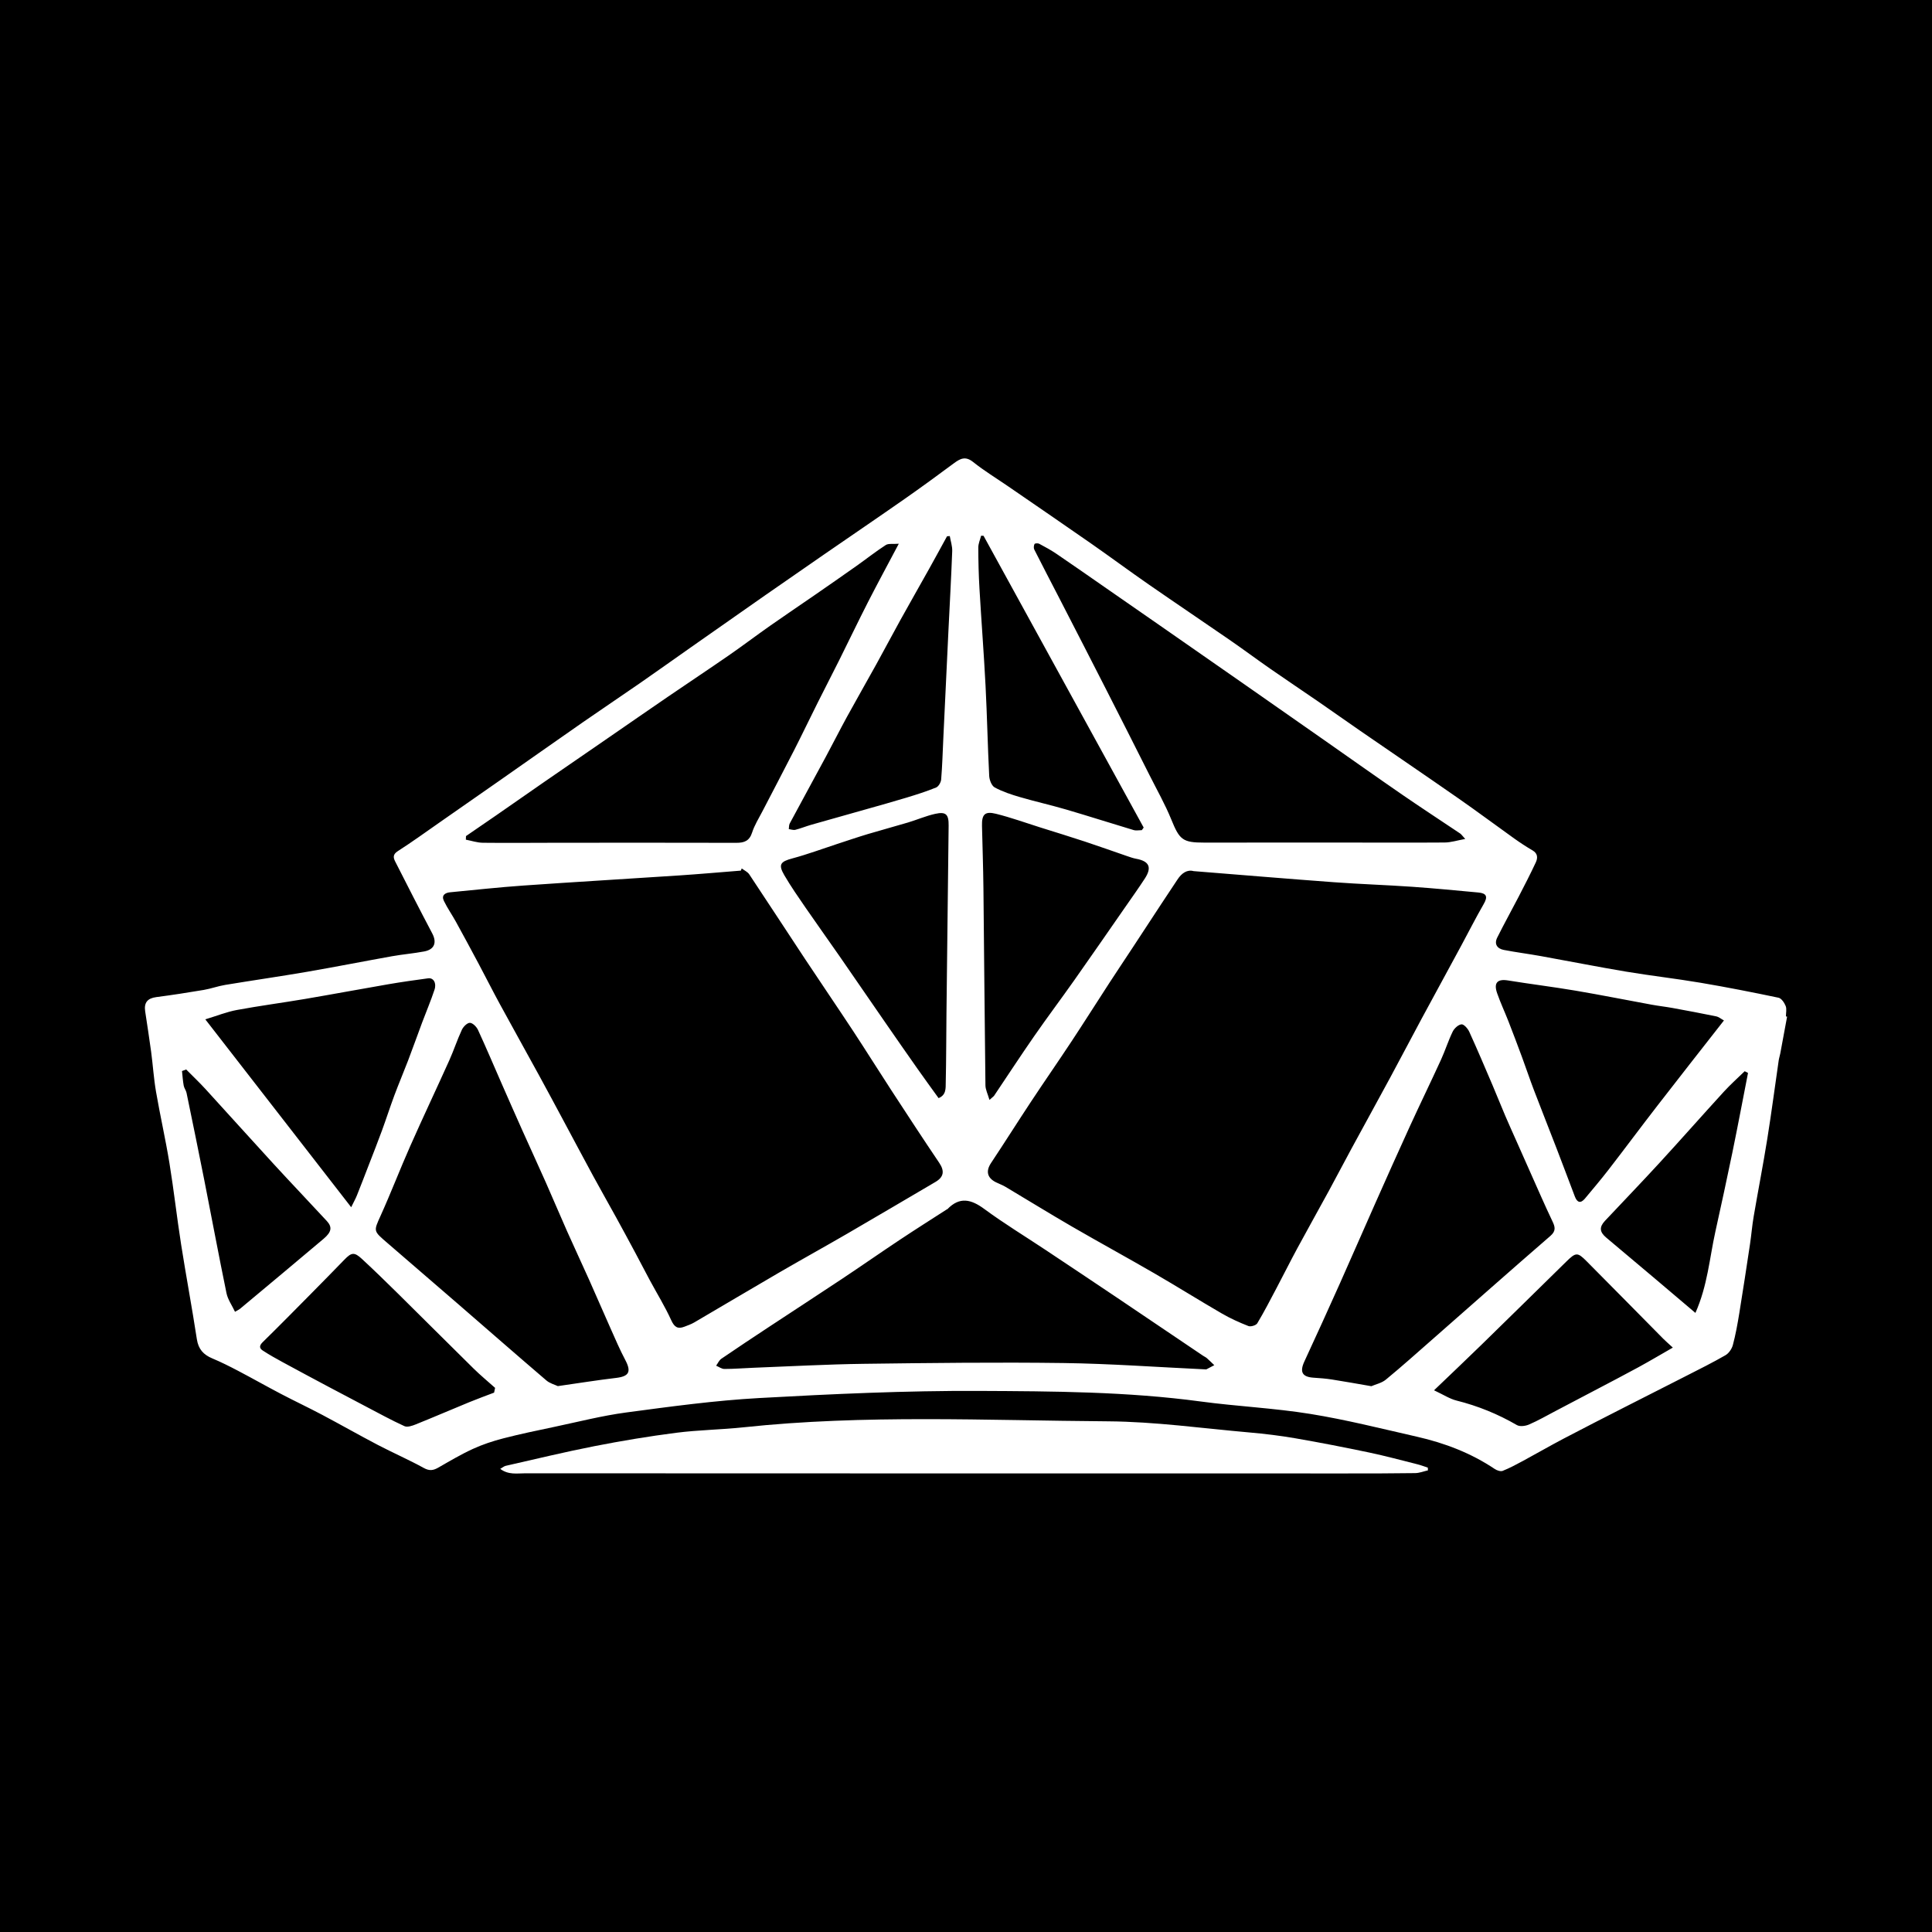<?xml version="1.0" encoding="utf-8"?>
<!-- Generator: Adobe Illustrator 17.0.0, SVG Export Plug-In . SVG Version: 6.00 Build 0)  -->
<!DOCTYPE svg PUBLIC "-//W3C//DTD SVG 1.1//EN" "http://www.w3.org/Graphics/SVG/1.1/DTD/svg11.dtd">
<svg version="1.1" id="Layer_1" xmlns="http://www.w3.org/2000/svg" xmlns:xlink="http://www.w3.org/1999/xlink" x="0px" y="0px"
	 width="200px" height="200px" viewBox="0 0 200 200" enable-background="new 0 0 200 200" xml:space="preserve">
<rect width="200" height="200"/>
<g>
	<path fill="#FFFFFF" d="M185,105.242c-0.235,1.273-0.469,2.547-0.708,3.82c-0.045,0.238-0.126,0.469-0.161,0.708
		c-0.395,2.714-0.75,5.433-1.184,8.14c-0.43,2.679-0.95,5.344-1.407,8.019c-0.163,0.953-0.238,1.92-0.382,2.876
		c-0.359,2.388-0.721,4.776-1.11,7.159c-0.179,1.099-0.377,2.201-0.664,3.275c-0.106,0.397-0.417,0.852-0.765,1.053
		c-1.328,0.766-2.706,1.448-4.073,2.147c-2.12,1.084-4.248,2.153-6.368,3.236c-2.113,1.08-4.229,2.155-6.329,3.26
		c-1.408,0.741-2.786,1.539-4.186,2.295c-0.689,0.372-1.382,0.745-2.107,1.033c-0.217,0.086-0.595-0.043-0.82-0.194
		c-2.46-1.65-5.177-2.687-8.041-3.338c-3.676-0.836-7.341-1.763-11.058-2.363c-3.754-0.606-7.576-0.779-11.348-1.287
		c-7.611-1.025-15.275-1.058-22.918-1.093c-7.588-0.035-15.184,0.316-22.764,0.736c-4.609,0.255-9.204,0.884-13.785,1.496
		c-2.501,0.334-4.964,0.968-7.439,1.49c-1.767,0.372-3.537,0.738-5.284,1.19c-1.076,0.278-2.148,0.633-3.156,1.096
		c-1.227,0.563-2.395,1.258-3.569,1.93c-0.512,0.293-0.911,0.364-1.493,0.043c-1.552-0.855-3.184-1.563-4.755-2.384
		c-1.94-1.014-3.843-2.1-5.779-3.125c-1.409-0.746-2.852-1.425-4.264-2.165c-1.489-0.78-2.952-1.61-4.441-2.391
		c-0.874-0.459-1.76-0.903-2.669-1.284c-0.914-0.383-1.436-0.956-1.594-1.989c-0.501-3.279-1.117-6.539-1.631-9.816
		c-0.44-2.803-0.752-5.625-1.209-8.425c-0.403-2.467-0.962-4.909-1.387-7.373c-0.236-1.368-0.322-2.762-0.506-4.14
		c-0.187-1.398-0.411-2.792-0.618-4.188c-0.133-0.894,0.24-1.349,1.151-1.468c1.645-0.214,3.286-0.468,4.921-0.745
		c0.742-0.126,1.459-0.393,2.201-0.516c2.827-0.468,5.665-0.874,8.489-1.36c2.942-0.506,5.872-1.088,8.811-1.613
		c1.099-0.196,2.217-0.286,3.314-0.493c1.07-0.202,1.328-0.926,0.828-1.874c-1.304-2.47-2.574-4.958-3.838-7.448
		c-0.197-0.388-0.247-0.725,0.269-1.056c1.52-0.975,2.983-2.038,4.466-3.071c2.028-1.412,4.055-2.824,6.08-4.241
		c2.883-2.017,5.758-4.046,8.647-6.055c1.929-1.341,3.884-2.645,5.815-3.983c1.808-1.253,3.599-2.532,5.399-3.796
		c2.514-1.765,5.028-3.531,7.547-5.288c2.046-1.428,4.098-2.848,6.152-4.265c2.777-1.916,5.569-3.812,8.335-5.744
		c1.728-1.207,3.431-2.452,5.125-3.708c0.656-0.486,1.196-0.779,1.993-0.142c1.15,0.918,2.419,1.688,3.635,2.525
		c2.846,1.958,5.699,3.907,8.533,5.883c2.021,1.409,4,2.876,6.024,4.28c2.765,1.919,5.56,3.795,8.33,5.707
		c1.438,0.992,2.84,2.037,4.274,3.034c1.632,1.135,3.286,2.237,4.923,3.365c1.464,1.009,2.913,2.041,4.378,3.05
		c3.397,2.341,6.81,4.659,10.196,7.017c1.931,1.345,3.816,2.755,5.732,4.122c0.612,0.436,1.243,0.85,1.892,1.228
		c0.557,0.324,0.546,0.796,0.333,1.251c-0.56,1.198-1.167,2.375-1.775,3.55c-0.731,1.412-1.506,2.802-2.215,4.225
		c-0.334,0.67-0.004,1.145,0.681,1.278c1.273,0.246,2.561,0.408,3.837,0.638c2.941,0.529,5.871,1.113,8.818,1.607
		c2.559,0.428,5.142,0.718,7.701,1.151c2.704,0.457,5.397,0.987,8.082,1.551c0.302,0.063,0.605,0.517,0.741,0.856
		c0.125,0.313,0.027,0.716,0.027,1.079C184.918,105.226,184.959,105.234,185,105.242z M76.782,89.899
		c-0.029,0.076-0.058,0.151-0.088,0.227c-2.137,0.169-4.272,0.359-6.411,0.501c-5.368,0.357-10.739,0.669-16.105,1.045
		c-2.53,0.177-5.054,0.455-7.579,0.697c-0.53,0.051-0.925,0.316-0.647,0.892c0.36,0.746,0.843,1.432,1.244,2.159
		c0.798,1.448,1.582,2.904,2.359,4.363c0.735,1.379,1.436,2.776,2.183,4.148c1.353,2.486,2.733,4.956,4.092,7.439
		c0.837,1.53,1.658,3.068,2.483,4.604c1.025,1.909,2.039,3.825,3.073,5.73c0.789,1.452,1.607,2.888,2.404,4.336
		c0.666,1.211,1.322,2.427,1.974,3.644c0.51,0.951,1.001,1.912,1.513,2.861c0.742,1.377,1.568,2.714,2.213,4.134
		c0.33,0.725,0.684,0.924,1.372,0.656c0.338-0.132,0.687-0.251,0.998-0.432c2.935-1.717,5.855-3.459,8.795-5.168
		c2.343-1.362,4.715-2.671,7.059-4.031c3.047-1.768,6.078-3.564,9.117-5.346c0.887-0.52,0.964-1.144,0.39-1.994
		c-1.668-2.47-3.298-4.965-4.926-7.461c-1.348-2.067-2.654-4.16-4.01-6.221c-1.639-2.491-3.323-4.952-4.969-7.439
		c-1.924-2.906-3.82-5.829-5.752-8.729C77.39,90.252,77.047,90.102,76.782,89.899z M123.565,90.178
		c-0.664-0.181-1.232,0.197-1.67,0.866c-0.527,0.806-1.068,1.604-1.597,2.409c-1.04,1.582-2.075,3.167-3.115,4.748
		c-0.777,1.182-1.565,2.356-2.336,3.541c-1.314,2.021-2.601,4.06-3.929,6.072c-1.377,2.085-2.803,4.136-4.181,6.22
		c-1.396,2.11-2.744,4.252-4.145,6.359c-0.551,0.828-0.413,1.532,0.496,1.99c0.323,0.163,0.67,0.281,0.979,0.465
		c2.299,1.368,4.575,2.776,6.89,4.118c2.836,1.643,5.715,3.212,8.551,4.855c2.341,1.356,4.635,2.794,6.976,4.151
		c0.877,0.508,1.811,0.932,2.756,1.301c0.241,0.094,0.785-0.073,0.913-0.285c0.711-1.184,1.343-2.416,1.989-3.638
		c0.728-1.379,1.425-2.775,2.166-4.146c1.071-1.982,2.176-3.946,3.254-5.925c0.791-1.453,1.554-2.921,2.343-4.375
		c1.336-2.462,2.691-4.914,4.022-7.378c1.087-2.01,2.143-4.037,3.227-6.049c1.372-2.546,2.76-5.084,4.136-7.628
		c0.769-1.421,1.495-2.866,2.303-4.264c0.432-0.748,0.32-1.112-0.556-1.193c-2.287-0.211-4.574-0.435-6.866-0.594
		c-2.686-0.186-5.378-0.271-8.063-0.469C133.315,90.977,128.525,90.573,123.565,90.178z M48.238,86.552
		c-0.004,0.124-0.008,0.247-0.013,0.371c0.588,0.112,1.174,0.314,1.763,0.32c2.602,0.03,5.205,0,7.807-0.001
		c6.143-0.003,12.286-0.01,18.429,0.007c0.82,0.002,1.357-0.193,1.635-1.066c0.244-0.765,0.69-1.467,1.063-2.188
		c1.089-2.106,2.199-4.202,3.276-6.315c0.832-1.632,1.622-3.286,2.442-4.924c0.74-1.48,1.504-2.948,2.242-4.428
		c0.994-1.992,1.953-4.001,2.965-5.984c0.99-1.937,2.028-3.849,3.195-6.056c-0.615,0.05-1.07-0.045-1.348,0.134
		c-1.033,0.667-2,1.434-3.005,2.145c-1.451,1.026-2.91,2.04-4.372,3.05c-1.535,1.061-3.085,2.1-4.612,3.173
		c-1.429,1.004-2.822,2.06-4.258,3.054c-2.079,1.439-4.188,2.836-6.276,4.263c-2.06,1.408-4.11,2.832-6.165,4.248
		c-2.233,1.538-4.469,3.072-6.699,4.613c-1.655,1.144-3.302,2.3-4.956,3.446C50.319,85.132,49.277,85.84,48.238,86.552z
		 M151.68,86.848c-0.322-0.35-0.404-0.482-0.521-0.561c-1.998-1.342-4.017-2.656-5.999-4.021c-2.704-1.862-5.382-3.763-8.072-5.645
		c-2.834-1.983-5.669-3.967-8.506-5.946c-2.892-2.018-5.786-4.031-8.681-6.045c-1.854-1.29-3.711-2.577-5.567-3.864
		c-1.657-1.149-3.308-2.308-4.976-3.439c-0.57-0.386-1.18-0.717-1.789-1.041c-0.127-0.068-0.44-0.045-0.476,0.029
		c-0.078,0.16-0.104,0.417-0.026,0.571c0.836,1.659,1.699,3.304,2.55,4.956c0.879,1.705,1.756,3.412,2.632,5.119
		c0.755,1.471,1.508,2.942,2.259,4.415c0.725,1.422,1.448,2.845,2.169,4.269c0.772,1.525,1.545,3.05,2.311,4.579
		c0.766,1.528,1.618,3.022,2.26,4.601c0.86,2.114,1.167,2.404,3.435,2.401c4.478-0.006,8.957-0.008,13.435-0.007
		c3.811,0.001,7.622,0.025,11.433-0.003C150.192,87.213,150.832,87.002,151.68,86.848z M124.871,141.761
		c0.135-0.071,0.483-0.255,0.831-0.438c-0.256-0.244-0.506-0.494-0.77-0.728c-0.112-0.099-0.257-0.158-0.382-0.243
		c-2.971-2.005-5.937-4.015-8.912-6.014c-2.475-1.663-4.955-3.318-7.438-4.969c-2.104-1.4-4.27-2.714-6.302-4.213
		c-1.365-1.007-2.547-1.299-3.819,0.011c-0.02,0.02-0.056,0.023-0.081,0.039c-1.614,1.042-3.239,2.068-4.838,3.131
		c-2.007,1.335-3.985,2.714-5.992,4.05c-2.481,1.651-4.982,3.272-7.469,4.913c-1.682,1.11-3.363,2.221-5.026,3.359
		c-0.234,0.16-0.362,0.474-0.539,0.717c0.285,0.119,0.57,0.34,0.855,0.339c0.997,0,1.994-0.085,2.991-0.123
		c3.808-0.145,7.615-0.359,11.424-0.409c6.893-0.09,13.789-0.173,20.682-0.082C114.921,141.165,119.752,141.522,124.871,141.761z
		 M57.747,143.49c2.147-0.306,4.086-0.619,6.035-0.849c1.344-0.159,1.591-0.64,0.945-1.859c-0.561-1.059-1.032-2.166-1.521-3.262
		c-0.75-1.678-1.473-3.368-2.223-5.045c-0.749-1.674-1.529-3.333-2.275-5.009c-0.745-1.674-1.452-3.365-2.195-5.04
		c-0.804-1.812-1.636-3.612-2.446-5.421c-0.725-1.619-1.439-3.244-2.152-4.868c-0.809-1.844-1.592-3.7-2.437-5.527
		c-0.149-0.321-0.547-0.723-0.835-0.727c-0.281-0.004-0.683,0.401-0.831,0.72c-0.482,1.035-0.836,2.129-1.305,3.171
		c-1.332,2.962-2.724,5.896-4.039,8.865c-1.059,2.391-1.994,4.837-3.072,7.219c-0.738,1.632-0.754,1.555,0.733,2.839
		c2.42,2.09,4.845,4.175,7.263,6.269c3.055,2.646,6.096,5.309,9.168,7.936C56.918,143.21,57.43,143.338,57.747,143.49z
		 M141.962,143.499c0.454-0.198,1.073-0.327,1.505-0.683c1.654-1.362,3.251-2.793,4.862-4.207c4.054-3.559,8.091-7.139,12.17-10.67
		c0.594-0.514,0.484-0.934,0.218-1.492c-0.428-0.894-0.835-1.798-1.24-2.704c-0.835-1.868-1.661-3.739-2.491-5.609
		c-0.39-0.879-0.79-1.754-1.167-2.638c-0.448-1.049-0.866-2.111-1.314-3.16c-0.791-1.851-1.576-3.706-2.412-5.537
		c-0.149-0.327-0.556-0.785-0.801-0.76c-0.333,0.034-0.745,0.416-0.909,0.753c-0.461,0.944-0.775,1.958-1.213,2.914
		c-1.051,2.295-2.157,4.565-3.208,6.86c-1.226,2.677-2.423,5.367-3.62,8.057c-1.225,2.754-2.421,5.52-3.652,8.27
		c-1.203,2.686-2.42,5.366-3.658,8.037c-0.507,1.093-0.236,1.61,0.944,1.688c0.633,0.042,1.269,0.088,1.895,0.186
		C139.182,143.008,140.488,143.247,141.962,143.499z M21.253,105.522c5.136,6.614,10.052,12.947,15.101,19.449
		c0.288-0.588,0.463-0.896,0.593-1.222c0.424-1.061,0.834-2.129,1.246-3.195c0.452-1.171,0.915-2.339,1.347-3.518
		c0.444-1.211,0.837-2.44,1.287-3.649c0.45-1.207,0.957-2.393,1.416-3.596c0.502-1.317,0.973-2.646,1.467-3.966
		c0.421-1.126,0.896-2.234,1.271-3.374c0.231-0.699-0.116-1.249-0.655-1.177c-1.375,0.185-2.751,0.379-4.118,0.614
		c-2.881,0.495-5.754,1.035-8.636,1.524c-2.351,0.399-4.717,0.708-7.061,1.143C23.475,104.747,22.478,105.151,21.253,105.522z
		 M97.161,113.677c0.807-0.325,0.729-1.036,0.742-1.629c0.054-2.386,0.049-4.773,0.075-7.159c0.071-6.475,0.145-12.95,0.224-19.424
		c0.014-1.153-0.265-1.465-1.391-1.216c-0.959,0.213-1.874,0.614-2.819,0.897c-1.382,0.414-2.777,0.783-4.158,1.198
		c-1.065,0.32-2.117,0.68-3.175,1.025c-1.541,0.503-3.065,1.073-4.629,1.492c-1.239,0.331-1.487,0.627-0.841,1.735
		c0.68,1.167,1.456,2.28,2.222,3.394c1.142,1.661,2.32,3.297,3.468,4.953c1.612,2.324,3.209,4.659,4.818,6.985
		c1.096,1.585,2.196,3.168,3.306,4.744C95.707,111.674,96.432,112.663,97.161,113.677z M102.43,113.863
		c0.353-0.318,0.435-0.367,0.483-0.439c1.376-2.046,2.724-4.112,4.13-6.138c1.357-1.956,2.788-3.861,4.161-5.807
		c1.75-2.481,3.474-4.979,5.207-7.472c0.704-1.013,1.422-2.019,2.096-3.052c0.763-1.17,0.466-1.806-0.896-2.057
		c-0.323-0.06-0.638-0.174-0.951-0.281c-1.449-0.497-2.89-1.016-4.344-1.496c-1.541-0.509-3.094-0.983-4.642-1.47
		c-1.52-0.478-3.024-1.024-4.568-1.408c-1.159-0.288-1.478,0.063-1.45,1.252c0.05,2.146,0.125,4.292,0.148,6.438
		c0.074,6.806,0.123,13.612,0.208,20.417C102.017,112.799,102.252,113.245,102.43,113.863z M178.462,105.638
		c-0.329-0.182-0.541-0.372-0.782-0.421c-1.507-0.309-3.018-0.594-4.531-0.87c-0.712-0.13-1.433-0.208-2.145-0.338
		c-2.64-0.483-5.272-1.011-7.918-1.459c-2.318-0.392-4.654-0.677-6.975-1.054c-1.09-0.177-1.506,0.232-1.13,1.316
		c0.344,0.99,0.793,1.942,1.174,2.919c0.481,1.232,0.947,2.469,1.406,3.71c0.416,1.125,0.795,2.265,1.223,3.386
		c0.772,2.023,1.573,4.034,2.352,6.055c0.639,1.658,1.262,3.322,1.893,4.983c0.238,0.625,0.592,0.75,1.046,0.207
		c0.83-0.994,1.667-1.983,2.459-3.007c1.692-2.19,3.342-4.413,5.036-6.601C173.815,111.559,176.087,108.676,178.462,105.638z
		 M98.321,55.493c-0.095,0.008-0.19,0.016-0.285,0.023c-0.617,1.123-1.227,2.249-1.852,3.368c-0.984,1.763-1.987,3.516-2.966,5.282
		c-0.844,1.525-1.656,3.068-2.499,4.594c-1.004,1.817-2.039,3.616-3.036,5.437c-0.752,1.373-1.455,2.771-2.197,4.149
		c-1.24,2.303-2.498,4.598-3.735,6.903c-0.087,0.163-0.066,0.384-0.095,0.579c0.227,0.029,0.471,0.125,0.677,0.073
		c0.555-0.14,1.088-0.361,1.639-0.519c1.899-0.544,3.803-1.073,5.704-1.612c1.389-0.394,2.781-0.779,4.162-1.199
		c1.035-0.315,2.07-0.641,3.069-1.05c0.252-0.103,0.497-0.533,0.522-0.831c0.117-1.414,0.156-2.833,0.223-4.251
		c0.176-3.713,0.35-7.425,0.529-11.138c0.132-2.746,0.289-5.491,0.391-8.238C98.594,56.543,98.41,56.016,98.321,55.493z
		 M118.202,85.937c0.064-0.089,0.127-0.178,0.191-0.268c-5.525-10.068-11.051-20.135-16.576-30.203
		c-0.084-0.003-0.168-0.005-0.253-0.008c-0.102,0.409-0.292,0.819-0.291,1.228c0.003,1.42,0.039,2.842,0.122,4.26
		c0.195,3.348,0.457,6.693,0.629,10.042c0.16,3.11,0.22,6.225,0.378,9.335c0.021,0.419,0.252,1.021,0.573,1.195
		c0.812,0.44,1.714,0.736,2.608,0.997c1.586,0.463,3.202,0.823,4.788,1.288c2.333,0.683,4.648,1.428,6.978,2.124
		C117.61,86.005,117.916,85.937,118.202,85.937z M51.148,144.165c0.035-0.164,0.069-0.329,0.104-0.493
		c-0.741-0.663-1.511-1.296-2.219-1.993c-2.627-2.584-5.228-5.194-7.851-7.782c-1.224-1.208-2.457-2.409-3.719-3.577
		c-0.783-0.725-1.078-0.675-1.8,0.069c-1.153,1.189-2.313,2.371-3.478,3.549c-1.653,1.67-3.3,3.347-4.98,4.99
		c-0.359,0.351-0.388,0.628-0.012,0.874c0.67,0.439,1.373,0.832,2.078,1.215c1.581,0.861,3.169,1.708,4.758,2.554
		c1.273,0.678,2.549,1.35,3.827,2.019c1.33,0.695,2.646,1.422,4.01,2.044c0.303,0.138,0.808-0.035,1.172-0.182
		c1.86-0.748,3.7-1.542,5.554-2.304C49.435,144.801,50.295,144.492,51.148,144.165z M173.171,139.503
		c-0.512-0.473-0.763-0.685-0.993-0.918c-2.647-2.676-5.285-5.361-7.939-8.029c-0.939-0.944-1.11-0.924-2.096,0.044
		c-2.934,2.878-5.862,5.762-8.803,8.631c-1.547,1.509-3.118,2.994-4.889,4.692c0.984,0.46,1.624,0.887,2.326,1.062
		c2.21,0.553,4.282,1.396,6.252,2.538c0.311,0.181,0.89,0.101,1.259-0.058c0.936-0.403,1.824-0.918,2.729-1.392
		c1.358-0.712,2.716-1.425,4.072-2.14c1.51-0.796,3.026-1.581,4.524-2.398C170.755,140.912,171.874,140.246,173.171,139.503z
		 M19.271,110.711c-0.144,0.055-0.287,0.109-0.431,0.164c0.056,0.502,0.087,1.009,0.177,1.506c0.047,0.26,0.239,0.492,0.293,0.752
		c0.621,3.008,1.242,6.016,1.837,9.03c0.771,3.901,1.496,7.811,2.299,11.704c0.136,0.66,0.568,1.259,0.882,1.928
		c0.312-0.182,0.424-0.229,0.513-0.303c2.887-2.412,5.78-4.818,8.653-7.248c0.842-0.712,0.914-1.223,0.333-1.85
		c-1.842-1.988-3.712-3.95-5.544-5.946c-2.348-2.557-4.663-5.143-7.007-7.704C20.633,112.042,19.94,111.387,19.271,110.711z
		 M175.509,135.912c1.257-2.83,1.46-5.666,2.061-8.392c0.604-2.738,1.203-5.478,1.768-8.224c0.562-2.736,1.079-5.482,1.616-8.224
		c-0.114-0.06-0.229-0.12-0.343-0.179c-0.719,0.702-1.473,1.371-2.15,2.111c-2.241,2.451-4.436,4.943-6.683,7.389
		c-1.853,2.018-3.756,3.989-5.631,5.987c-0.608,0.648-0.56,1.155,0.125,1.732c1.683,1.415,3.366,2.83,5.046,4.248
		C172.629,133.466,173.935,134.577,175.509,135.912z"/>
	<path fill="#FFFFFF" d="M147.819,152.21c-0.439,0.1-0.876,0.28-1.317,0.286c-2.389,0.035-4.778,0.035-7.167,0.035
		c-28.32-0.001-56.64-0.002-84.959-0.015c-0.838,0-1.737,0.184-2.593-0.459c0.259-0.148,0.4-0.276,0.561-0.313
		c3.057-0.691,6.104-1.433,9.178-2.035c2.812-0.551,5.643-1.024,8.485-1.388c2.305-0.296,4.644-0.319,6.957-0.566
		c12.556-1.339,25.148-0.707,37.724-0.62c4.883,0.034,9.763,0.725,14.641,1.152c1.592,0.139,3.185,0.332,4.759,0.604
		c2.554,0.442,5.099,0.938,7.636,1.471c1.677,0.352,3.334,0.802,4.997,1.219c0.368,0.092,0.724,0.229,1.085,0.346
		C147.81,152.022,147.815,152.116,147.819,152.21z"/>
</g>
</svg>
